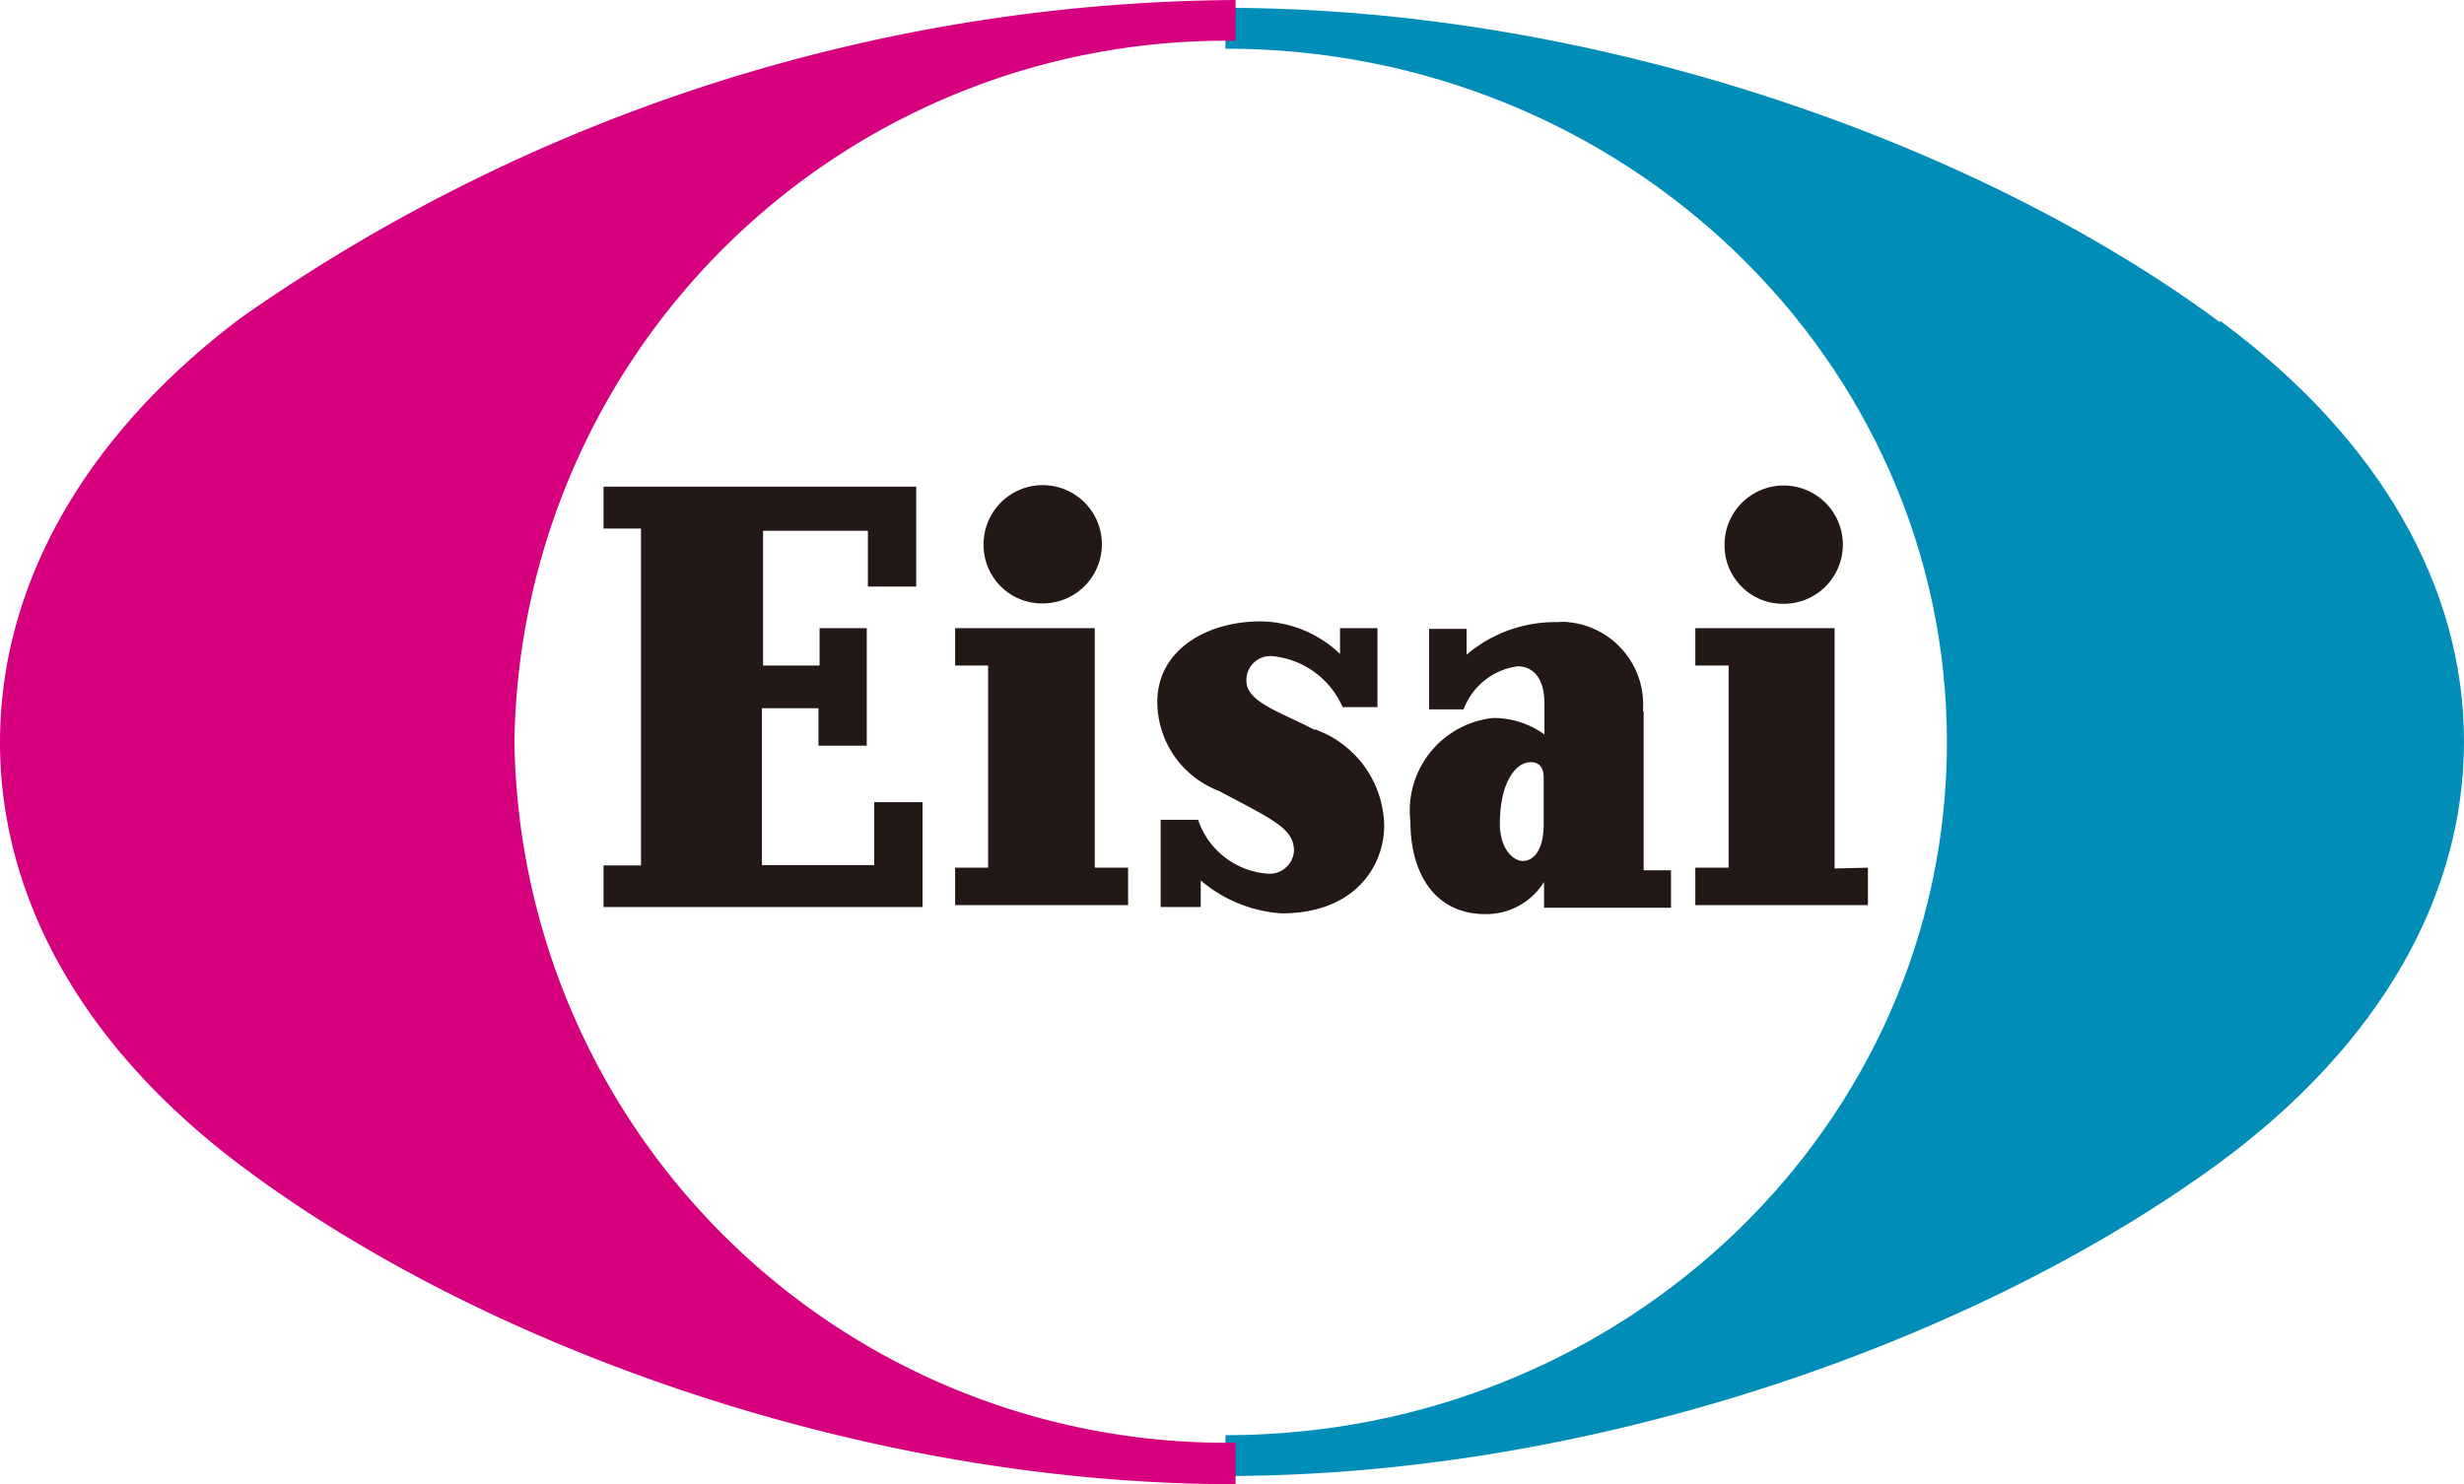 <svg xmlns="http://www.w3.org/2000/svg" viewBox="0 0 65.81 39.65"><defs><style>.cls-1{fill:#008db8;}.cls-1,.cls-2,.cls-3{fill-rule:evenodd;}.cls-2{fill:#d6007f;}.cls-3{fill:#231815;}</style></defs><g id="レイヤー_2" data-name="レイヤー 2"><g id="レイヤー_1-2" data-name="レイヤー 1"><path class="cls-1" d="M59.28,8.6C52.93,3.9,42.77.21,32.73.21V1.3C43.36,1.3,52,9.6,52,19.83S43.38,38.34,32.73,38.34v1.09c10,0,20.2-3.7,26.58-8.39,4.26-3.15,6.5-7.11,6.5-11.23s-2.24-8.08-6.5-11.23"/><path class="cls-2" d="M33,38.54A19,19,0,0,1,13.74,19.81,19,19,0,0,1,33,1.09V0A46.78,46.78,0,0,0,6.45,8.48C2.23,11.65,0,15.66,0,19.83S2.23,28,6.49,31.18C12.82,35.92,23,39.65,33,39.65V38.54"/><path class="cls-3" d="M47.62,16.13a1.58,1.58,0,1,0-1.56-1.58A1.56,1.56,0,0,0,47.62,16.13ZM49,23.2V16.78H45.28v1h.89v5.4h-.89v1h4.61v-1ZM27.82,16.12a1.58,1.58,0,1,0-1.55-1.58A1.56,1.56,0,0,0,27.82,16.12Zm1.42.66H25.51v1h.88v5.4h-.88v1h4.62v-1h-.89Zm-5.89,6.33h-3V18.92h1.51v1h1.29V16.78H21.89v1H20.38V14.18h2.8v1.49h1.29V13H16.12v1.12h1v9h-1v1.11h8.52V21.43H23.35ZM41.23,22c0,.79-.32,1-.56,1s-.61-.3-.61-1c0-1.08.41-1.64.83-1.64.21,0,.34.14.34.41ZM43.88,19a2.21,2.21,0,0,0-2-2.38,1.13,1.13,0,0,0-.26,0,3.65,3.65,0,0,0-2.45.87v-.69h-1v2.15h.92a1.8,1.8,0,0,1,1.44-1.15c.39,0,.72.28.72,1v.82a2.33,2.33,0,0,0-1.37-.44,2.49,2.49,0,0,0-2.21,2.77c0,1.38.65,2.47,2,2.47a1.82,1.82,0,0,0,1.57-.86v.69h3.39v-1h-.73V19Zm-8.77.5c-.85-.46-1.82-.73-1.82-1.31a.64.64,0,0,1,.71-.66,2.29,2.29,0,0,1,1.86,1.36h.93V16.78h-1v.69a3.11,3.11,0,0,0-2.12-.87c-1.45,0-2.76.77-2.76,2.15a2.55,2.55,0,0,0,1.65,2.38c1.44.77,2,1,2,1.6a.65.65,0,0,1-.69.61h0A2.12,2.12,0,0,1,32,21.9H31v2.33h1.07v-.71a3.7,3.7,0,0,0,2.16.88c2,0,2.74-1.31,2.74-2.34a2.78,2.78,0,0,0-1.86-2.58Z"/></g></g></svg>